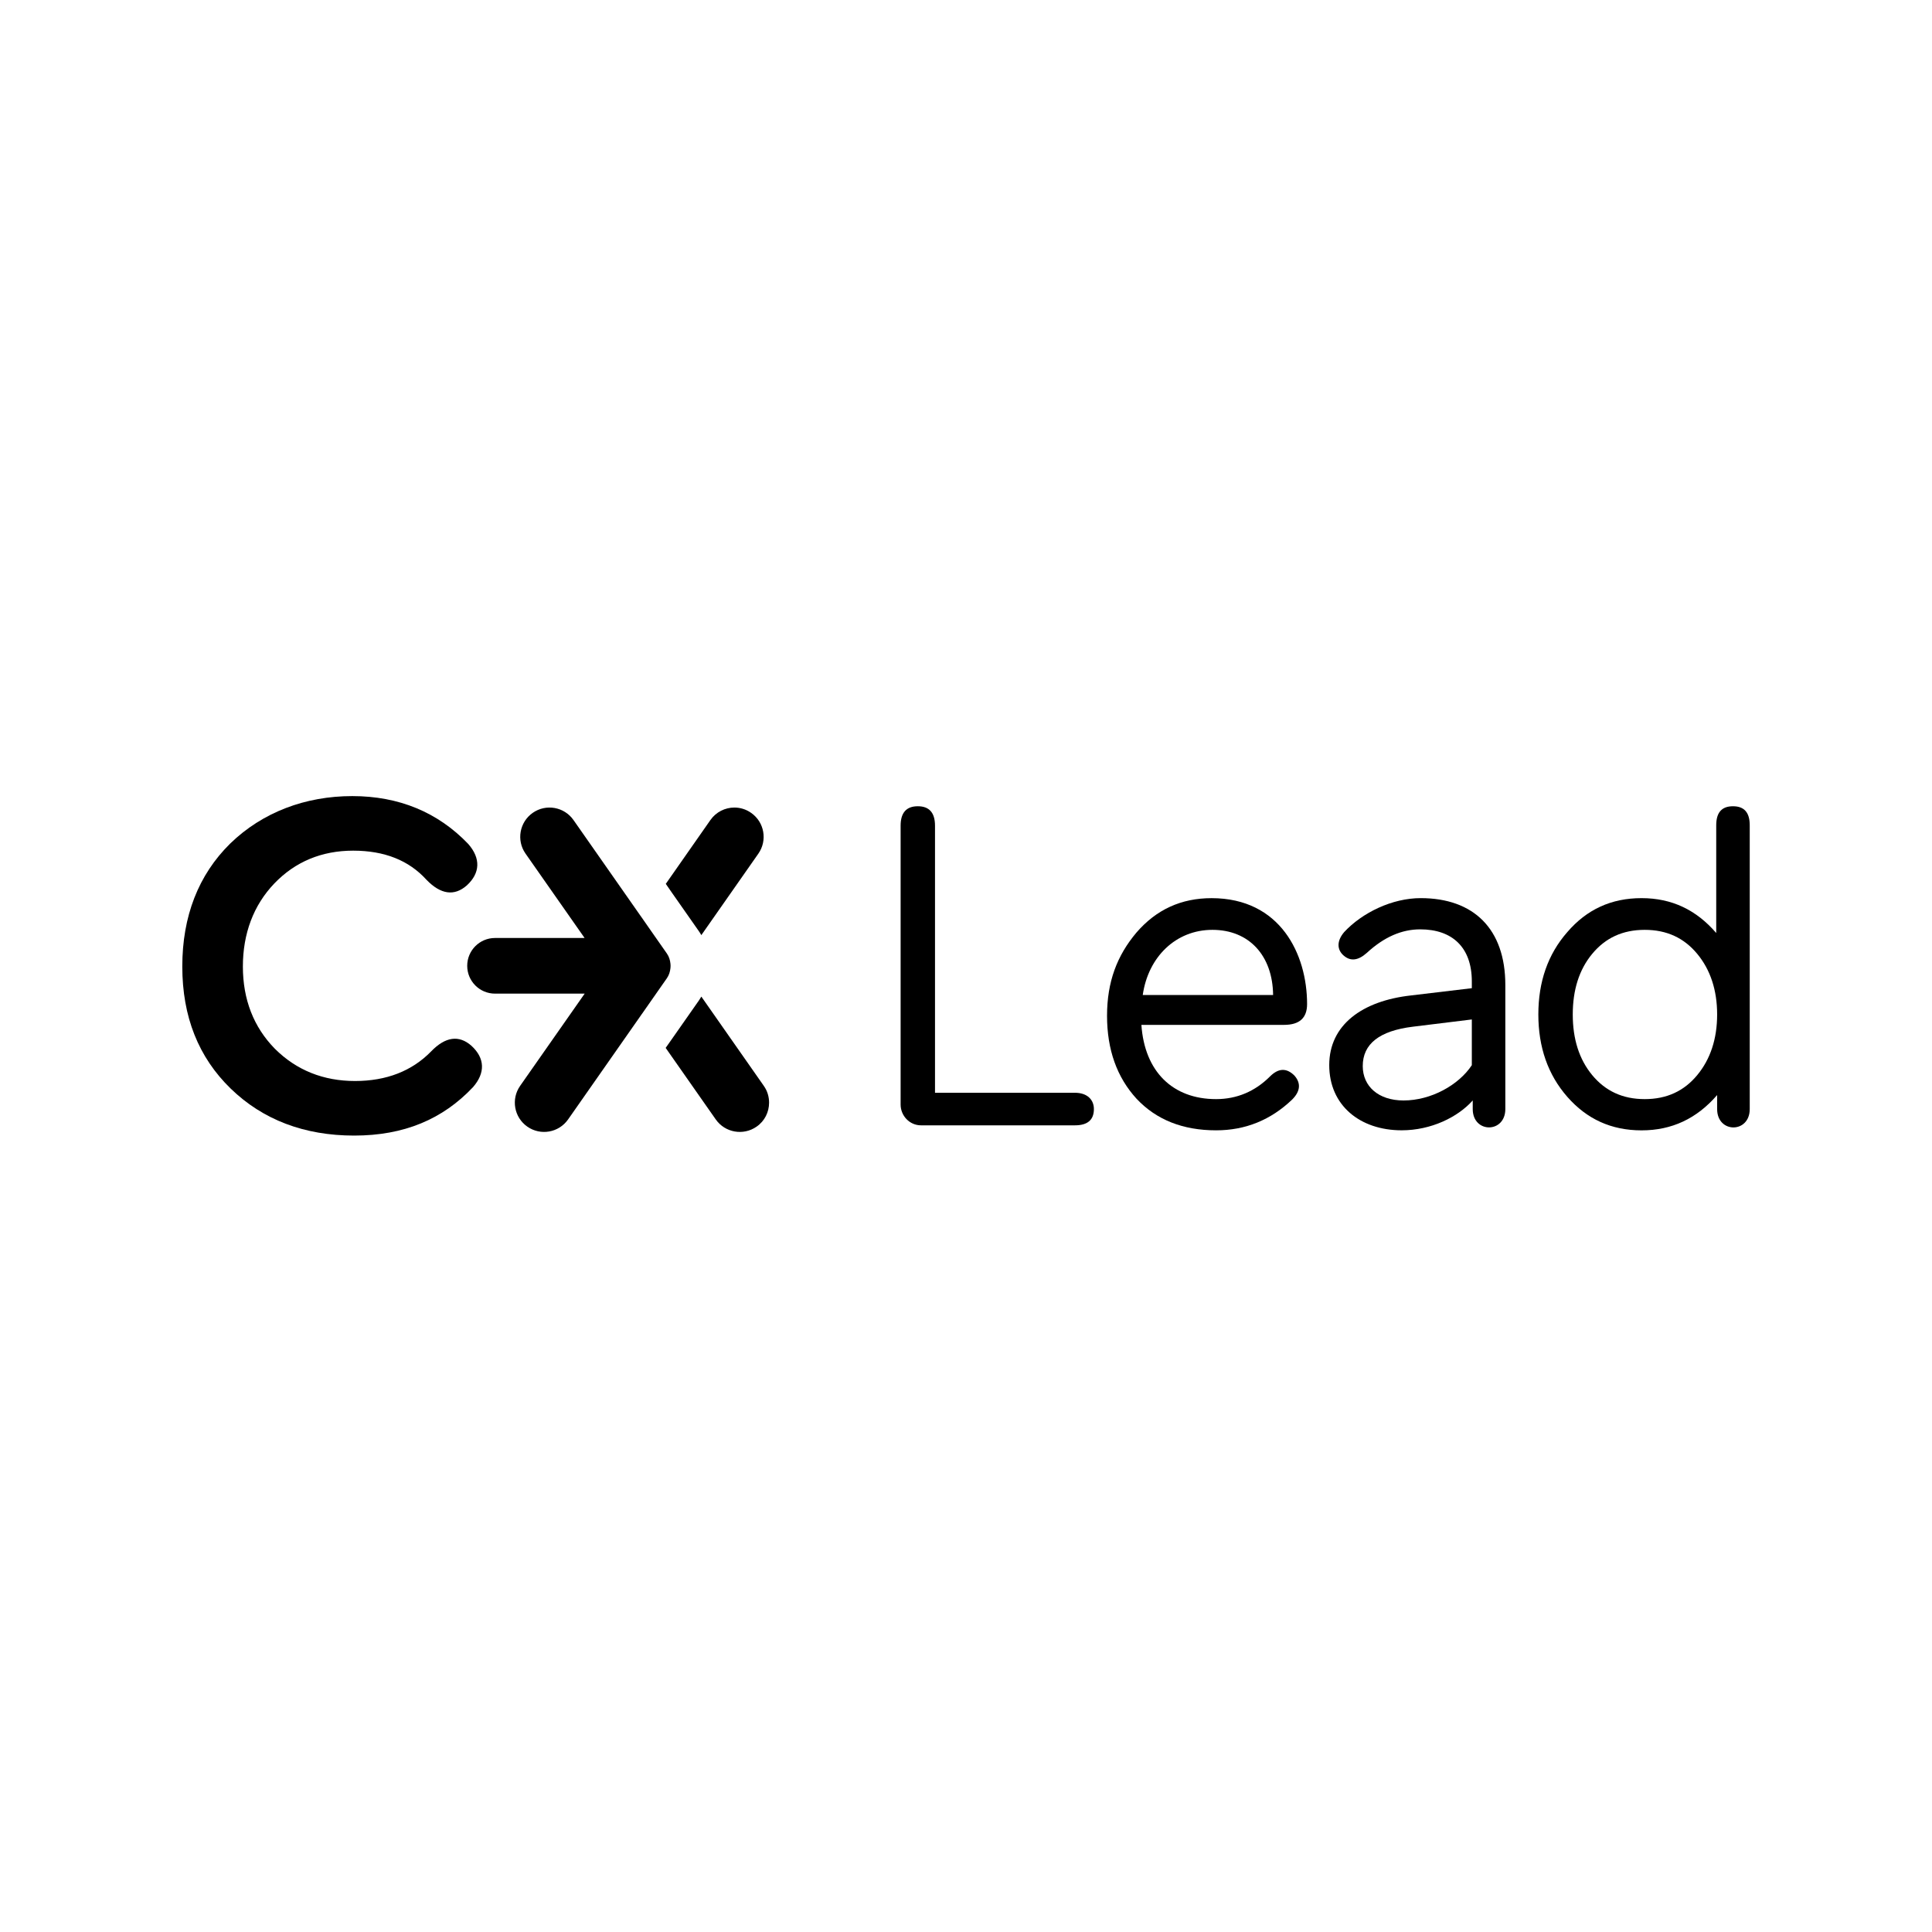 <svg xmlns="http://www.w3.org/2000/svg" id="Layer_1" viewBox="0 0 700 700"><g><path d="m338.78,395.93h50.67c4.59,0,6.89,2.62,6.89,5.9,0,3.94-2.3,5.9-6.89,5.9h-55.76c-4.1,0-7.38-3.44-7.38-7.54v-101.02c0-4.76,2.13-7.05,6.23-7.05s6.23,2.3,6.23,7.05v96.76Z"></path><path d="m465.21,371.33h-51.66c1.15,16.89,11.32,26.9,27.06,26.9,7.54,0,14.1-2.79,19.52-8.2,3.12-3.12,6.07-3.12,8.86-.33,2.46,2.79,2.13,5.74-.82,8.69-7.71,7.38-16.89,11.15-27.55,11.15-11.97,0-21.65-3.77-28.86-11.48-7.05-7.71-10.66-17.71-10.66-30.01s3.61-21.81,10.66-30.17c7.22-8.36,16.24-12.46,27.22-12.46,24.93,0,34.6,20.34,34.6,38.37,0,5.08-2.79,7.54-8.36,7.54Zm-51.17-10.82h47.23c-.16-14.27-8.69-23.61-21.98-23.61s-23.29,9.84-25.25,23.61Z"></path><path d="m486.86,346.24c-2.46-2.13-2.62-5.25.16-8.53,6.56-7.05,17.38-12.3,27.72-12.3,19.19,0,30.67,11.15,30.67,31.49v44.93c0,8.86-11.81,8.86-11.81,0v-3.12c-5.41,6.07-15.09,10.82-25.75,10.82-15.09,0-26.24-9.02-26.24-23.62s11.97-23.29,29.68-25.25l21.98-2.62v-2.46c0-12.3-7.05-18.86-18.7-18.86-6.72,0-13.12,2.79-19.35,8.53-3.12,2.79-5.9,3.12-8.36.98Zm21.65,52.48c10,0,20.01-5.58,24.76-12.79v-16.56l-21.32,2.62c-12.14,1.48-18.2,6.23-18.2,14.27,0,7.38,5.74,12.46,14.76,12.46Z"></path><path d="m633.96,401.84c0,8.86-11.81,8.86-11.81,0v-5.08c-7.38,8.53-16.4,12.79-27.39,12.79s-19.84-4.1-26.89-12.14c-7.05-8.04-10.5-18.04-10.5-29.85s3.44-21.81,10.5-29.85c7.05-8.2,15.91-12.3,26.89-12.3s19.84,4.26,27.06,12.63v-39.03c0-4.59,1.97-6.89,6.07-6.89s6.07,2.3,6.07,6.89v102.82Zm-64.12-34.27c0,8.86,2.3,16.23,7.05,21.97,4.76,5.74,10.99,8.69,19.02,8.69s14.27-2.95,19.02-8.69c4.76-5.74,7.22-13.12,7.22-21.97s-2.46-16.24-7.22-21.98c-4.76-5.74-10.99-8.69-19.02-8.69s-14.27,2.95-19.02,8.69c-4.76,5.74-7.05,13.12-7.05,21.98Z"></path></g><g><path d="m242.92,350.74c.05-.5.06-.98.01-1.48-.12-1.33-.51-2.65-1.31-3.79l-5.74-8.2-3.28-4.71h0s-.78-1.1-.78-1.1l-24.03-34.34c-3.36-4.8-9.97-5.97-14.77-2.61-4.8,3.36-5.97,9.98-2.61,14.77l21.4,30.57h-32.45c-5.57,0-10.08,4.51-10.08,10.08s4.51,10.08,10.08,10.08h32.48l-23.39,33.42c-3.36,4.8-2.19,11.42,2.61,14.77,4.8,3.36,11.41,2.19,14.77-2.61l25.99-37.14.77-1.11v.02s6.89-9.86,6.89-9.86l2.15-3.07c.78-1.12,1.16-2.4,1.29-3.7Z"></path><path d="m253.19,337.36c.32.46.64.95.92,1.45l20.66-29.52c3.35-4.8,2.19-11.41-2.61-14.76-1.84-1.31-3.99-1.94-6.07-1.94-3.35,0-6.64,1.59-8.69,4.52l-16.17,23.13,2.15,3.11,9.82,14.02Z"></path><path d="m276.75,393.44l-22.64-32.35c-.28.49-.6.99-.92,1.45l-9.82,14.02-2.19,3.11,18.15,25.92c3.36,4.8,9.99,5.97,14.8,2.61,2.97-2.05,4.52-5.33,4.52-8.69,0-2.12-.6-4.24-1.91-6.07Z"></path><path d="m170.81,378.9c-4.53-3.99-9.45-3.29-14.62,2.06-6.94,7.11-16.21,10.71-27.56,10.71s-21.19-3.84-29.07-11.72c-7.67-7.84-11.56-17.85-11.56-29.76s3.84-22.21,11.4-30.1c7.56-7.88,17.17-11.88,28.56-11.88s20.2,3.54,26.55,10.54c5.17,5.35,10.09,6.04,14.63,2.05,4.87-4.48,5.07-9.79.54-14.99-11.02-11.53-25.17-17.37-42.05-17.37s-32.47,5.78-44.22,17.19c-11.52,11.35-17.36,26.35-17.36,44.56s5.9,32.93,17.54,44.23c11.63,11.29,26.67,17.02,44.72,17.02s32.09-5.9,43.08-17.56c4.51-5.17,4.31-10.49-.57-14.97Z"></path></g></svg>